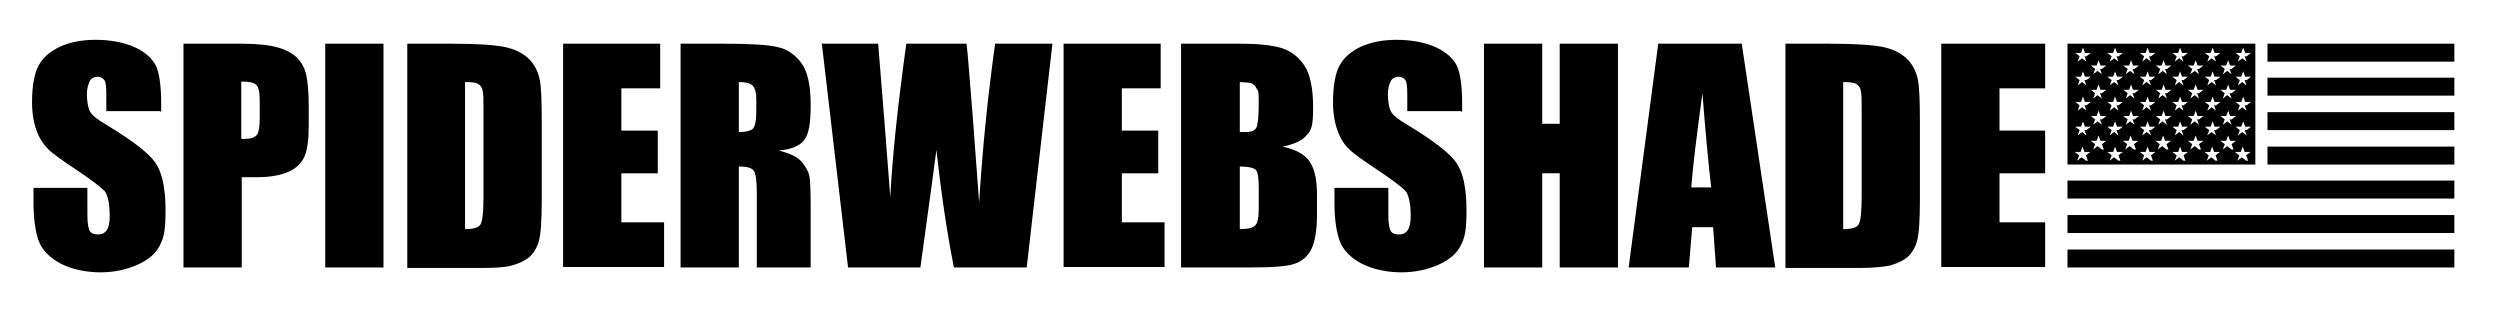 <?xml version="1.0" encoding="UTF-8"?>
<svg id="Layer_1" xmlns="http://www.w3.org/2000/svg" version="1.1" viewBox="0 0 515 64">
  <!-- Generator: Adobe Illustrator 29.3.1, SVG Export Plug-In . SVG Version: 2.1.0 Build 151)  -->
  <g>
    <path d="M33,22.9h-11.1v-3.4c0-1.6-.1-2.6-.4-3s-.8-.7-1.4-.7-1.3.3-1.6.9-.6,1.5-.6,2.7.2,2.7.6,3.5c.4.8,1.5,1.7,3.4,2.8,5.3,3.2,8.7,5.8,10.1,7.8s2.1,5.3,2.1,9.8-.4,5.7-1.2,7.3c-.8,1.6-2.3,2.9-4.5,3.9s-4.8,1.6-7.7,1.6-5.9-.6-8.2-1.8c-2.3-1.2-3.8-2.8-4.5-4.6-.7-1.9-1.1-4.5-1.1-8v-3h11.1v5.6c0,1.7.2,2.8.5,3.3.3.5.9.7,1.7.7s1.4-.3,1.8-.9c.4-.6.6-1.6.6-2.8,0-2.7-.4-4.5-1.1-5.3-.8-.8-2.6-2.2-5.6-4.2-3-2-5-3.4-5.9-4.3s-1.8-2.1-2.4-3.7c-.6-1.6-1-3.6-1-6,0-3.5.5-6.1,1.4-7.7s2.4-2.9,4.4-3.8c2-.9,4.4-1.4,7.3-1.4s5.8.5,8,1.5c2.2,1,3.6,2.3,4.4,3.8.7,1.5,1.1,4.1,1.1,7.8v1.8Z"/>
    <path d="M37.7,9h12.1c3.3,0,5.8.3,7.5.8,1.8.5,3.1,1.3,4,2.2.9,1,1.5,2.1,1.8,3.5.3,1.4.5,3.5.5,6.4v4c0,2.9-.3,5.1-.9,6.4s-1.7,2.4-3.3,3.1c-1.6.7-3.7,1.1-6.4,1.1h-3.2v18.6h-12V9ZM49.7,16.9v11.7c.3,0,.6,0,.9,0,1.1,0,1.9-.3,2.3-.8.4-.5.6-1.7.6-3.4v-3.8c0-1.6-.2-2.6-.7-3.1-.5-.5-1.5-.7-3.1-.7Z"/>
    <path d="M79,9v46.1h-12V9h12Z"/>
    <path d="M83.8,9h9c5.8,0,9.7.3,11.7.8,2,.5,3.6,1.4,4.7,2.6,1.1,1.2,1.7,2.6,2,4.1.3,1.5.4,4.4.4,8.8v16.1c0,4.1-.2,6.9-.6,8.3-.4,1.4-1.1,2.5-2,3.3-1,.8-2.2,1.3-3.6,1.7s-3.6.5-6.4.5h-15.1V9ZM95.8,16.9v30.3c1.7,0,2.8-.3,3.2-1,.4-.7.6-2.6.6-5.7v-17.9c0-2.1,0-3.4-.2-4-.1-.6-.4-1-.9-1.3-.5-.3-1.4-.4-2.7-.4Z"/>
    <path d="M116,9h20v9.2h-8v8.7h7.5v8.8h-7.5v10.1h8.8v9.2h-20.8V9Z"/>
    <path d="M140.2,9h8.5c5.7,0,9.5.2,11.5.7,2,.4,3.6,1.6,4.9,3.3,1.3,1.8,1.9,4.7,1.9,8.6s-.4,6-1.3,7.2c-.9,1.2-2.6,2-5.3,2.2,2.4.6,4,1.4,4.8,2.4.8,1,1.3,1.9,1.5,2.7.2.8.3,3.1.3,6.8v12.2h-11.1v-15.3c0-2.5-.2-4-.6-4.6-.4-.6-1.4-.9-3.1-.9v20.8h-12V9ZM152.2,16.9v10.3c1.3,0,2.3-.2,2.8-.6.5-.4.8-1.6.8-3.6v-2.5c0-1.5-.3-2.4-.8-2.9s-1.5-.7-2.9-.7Z"/>
    <path d="M216.8,9l-5.3,46.1h-15c-1.4-7.1-2.6-15.1-3.6-24.2-.5,3.9-1.6,11.9-3.3,24.2h-14.9l-5.4-46.1h11.6l1.3,16.1,1.2,15.5c.4-8,1.5-18.6,3.3-31.6h12.4c.2,1.3.6,6.4,1.3,15.2l1.3,17.5c.7-11.2,1.8-22.1,3.3-32.7h11.6Z"/>
    <path d="M219.1,9h20v9.2h-8v8.7h7.5v8.8h-7.5v10.1h8.8v9.2h-20.8V9Z"/>
    <path d="M243.4,9h12c3.8,0,6.6.3,8.6.9,1.9.6,3.5,1.8,4.7,3.6,1.2,1.8,1.8,4.7,1.8,8.7s-.4,4.6-1.3,5.6c-.8,1.1-2.5,1.9-5,2.4,2.8.6,4.7,1.7,5.6,3.1,1,1.5,1.5,3.7,1.5,6.7v4.3c0,3.1-.4,5.4-1.1,6.9-.7,1.5-1.8,2.5-3.4,3.1-1.6.6-4.7.8-9.6.8h-13.9V9ZM255.4,16.9v10.3c.5,0,.9,0,1.2,0,1.2,0,1.9-.3,2.2-.9.3-.6.5-2.2.5-5s-.1-2.5-.4-3c-.3-.6-.6-.9-1-1.1s-1.3-.2-2.5-.3ZM255.4,34.3v12.9c1.7,0,2.8-.3,3.2-.8.5-.5.7-1.6.7-3.5v-4.3c0-2-.2-3.2-.6-3.6s-1.5-.7-3.3-.7Z"/>
    <path d="M301,22.9h-11.1v-3.4c0-1.6-.1-2.6-.4-3s-.8-.7-1.4-.7-1.3.3-1.6.9-.6,1.5-.6,2.7.2,2.7.6,3.5c.4.8,1.5,1.7,3.4,2.8,5.3,3.2,8.7,5.8,10.1,7.8s2.1,5.3,2.1,9.8-.4,5.7-1.2,7.3c-.8,1.6-2.3,2.9-4.5,3.9s-4.8,1.6-7.7,1.6-5.9-.6-8.2-1.8c-2.3-1.2-3.8-2.8-4.5-4.6-.7-1.9-1.1-4.5-1.1-8v-3h11.1v5.6c0,1.7.2,2.8.5,3.3.3.5.9.7,1.7.7s1.4-.3,1.8-.9c.4-.6.6-1.6.6-2.8,0-2.7-.4-4.5-1.1-5.3-.8-.8-2.6-2.2-5.6-4.2-3-2-5-3.4-5.9-4.3-1-.9-1.8-2.1-2.4-3.7-.6-1.6-1-3.6-1-6,0-3.5.5-6.1,1.4-7.7.9-1.6,2.4-2.9,4.4-3.8,2-.9,4.4-1.4,7.3-1.4s5.8.5,8,1.5c2.2,1,3.6,2.3,4.4,3.8.7,1.5,1.1,4.1,1.1,7.8v1.8Z"/>
    <path d="M333.3,9v46.1h-12v-19.4h-3.6v19.4h-12V9h12v16.5h3.6V9h12Z"/>
    <path d="M358.8,9l6.9,46.1h-12.2l-.6-8.3h-4.3l-.7,8.3h-12.4l6.1-46.1h17.3ZM352.5,38.6c-.6-5.2-1.2-11.7-1.8-19.4-1.2,8.8-2,15.3-2.3,19.4h4.1Z"/>
    <path d="M367.7,9h9c5.8,0,9.7.3,11.7.8,2,.5,3.6,1.4,4.7,2.6,1.1,1.2,1.7,2.6,2,4.1.3,1.5.4,4.4.4,8.8v16.1c0,4.1-.2,6.9-.6,8.3-.4,1.4-1.1,2.5-2,3.3-1,.8-2.2,1.3-3.6,1.7-1.4.3-3.6.5-6.4.5h-15.1V9ZM379.7,16.9v30.3c1.7,0,2.8-.3,3.2-1,.4-.7.6-2.6.6-5.7v-17.9c0-2.1,0-3.4-.2-4-.1-.6-.4-1-.9-1.3-.5-.3-1.4-.4-2.7-.4Z"/>
    <path d="M399.9,9h21.4v9.2h-9.4v8.7h9.4v8.8h-9.4v10.1h9.4v9.2h-21.4V9Z"/>
  </g>
  <g>
    <rect x="467.1" y="9" width="38.5" height="3.7"/>
    <rect x="467.1" y="16" width="38.5" height="3.7"/>
    <rect x="467.1" y="23.1" width="38.5" height="3.7"/>
    <rect x="467.1" y="30.2" width="38.5" height="3.7"/>
    <rect x="425.9" y="37.2" width="79.7" height="3.7"/>
    <rect x="425.9" y="44.3" width="79.7" height="3.7"/>
    <rect x="425.9" y="51.4" width="79.7" height="3.7"/>
    <path d="M464.6,9h-38.7v24.9h38.7V9ZM429.7,33.1l-.9-.7-.9.7.4-1.1-.9-.7h1.2l.4-1.1.4,1.1h1.2l-.9.7.4,1.1ZM429.4,26.8l.4,1.1-.9-.7-.9.7.4-1.1-.9-.7h1.2l.4-1.1.4,1.1h1.2l-.9.7ZM429.4,21.7l.4,1.1-.9-.7-.9.7.4-1.1-.9-.7h1.2l.4-1.1.4,1.1h1.2l-.9.7ZM429.4,16.5l.4,1.1-.9-.7-.9.7.4-1.1-.9-.7h1.2l.4-1.1.4,1.1h1.2l-.9.7ZM429.4,11.6l.4,1.1-.9-.7-.9.7.4-1.1-.9-.7h1.2l.4-1.1.4,1.1h1.2l-.9.7ZM433,30.8l-.9-.7-.9.7.4-1.1-.9-.7h1.2l.4-1.1.4,1.1h1.2l-.9.7.4,1.1ZM432.6,24.6l.4,1.1-.9-.7-.9.7.4-1.1-.9-.7h1.2l.4-1.1.4,1.1h1.2l-.9.7ZM432.6,19.2l.4,1.1-.9-.7-.9.7.4-1.1-.9-.7h1.2l.4-1.1.4,1.1h1.2l-.9.7ZM432.6,14.2l.4,1.1-.9-.7-.9.7.4-1.1-.9-.7h1.2l.4-1.1.4,1.1h1.2l-.9.7ZM436.4,33.1l-.9-.7-.9.7.4-1.1-.9-.7h1.2l.4-1.1.4,1.1h1.2l-.9.7.4,1.1ZM436,26.8l.4,1.1-.9-.7-.9.7.4-1.1-.9-.7h1.2l.4-1.1.4,1.1h1.2l-.9.7ZM436,21.7l.4,1.1-.9-.7-.9.7.4-1.1-.9-.7h1.2l.4-1.1.4,1.1h1.2l-.9.7ZM436,16.5l.4,1.1-.9-.7-.9.7.4-1.1-.9-.7h1.2l.4-1.1.4,1.1h1.2l-.9.7ZM436,11.6l.4,1.1-.9-.7-.9.7.4-1.1-.9-.7h1.2l.4-1.1.4,1.1h1.2l-.9.7ZM439.6,30.8l-.9-.7-.9.7.4-1.1-.9-.7h1.2l.4-1.1.4,1.1h1.2l-.9.7.4,1.1ZM439.3,24.6l.4,1.1-.9-.7-.9.7.4-1.1-.9-.7h1.2l.4-1.1.4,1.1h1.2l-.9.7ZM439.3,19.2l.4,1.1-.9-.7-.9.7.4-1.1-.9-.7h1.2l.4-1.1.4,1.1h1.2l-.9.7ZM439.3,14.2l.4,1.1-.9-.7-.9.7.4-1.1-.9-.7h1.2l.4-1.1.4,1.1h1.2l-.9.7ZM443.1,33.1l-.9-.7-.9.7.4-1.1-.9-.7h1.2l.4-1.1.4,1.1h1.2l-.9.7.4,1.1ZM442.7,26.8l.4,1.1-.9-.7-.9.7.4-1.1-.9-.7h1.2l.4-1.1.4,1.1h1.2l-.9.7ZM442.7,21.7l.4,1.1-.9-.7-.9.7.4-1.1-.9-.7h1.2l.4-1.1.4,1.1h1.2l-.9.7ZM442.7,16.5l.4,1.1-.9-.7-.9.7.4-1.1-.9-.7h1.2l.4-1.1.4,1.1h1.2l-.9.7ZM442.7,11.6l.4,1.1-.9-.7-.9.7.4-1.1-.9-.7h1.2l.4-1.1.4,1.1h1.2l-.9.7ZM446.3,30.8l-.9-.7-.9.7.4-1.1-.9-.7h1.2l.4-1.1.4,1.1h1.2l-.9.7.4,1.1ZM446,24.6l.4,1.1-.9-.7-.9.7.4-1.1-.9-.7h1.2l.4-1.1.4,1.1h1.2l-.9.7ZM446,19.2l.4,1.1-.9-.7-.9.7.4-1.1-.9-.7h1.2l.4-1.1.4,1.1h1.2l-.9.7ZM446,14.2l.4,1.1-.9-.7-.9.7.4-1.1-.9-.7h1.2l.4-1.1.4,1.1h1.2l-.9.7ZM449.8,33.1l-.9-.7-.9.7.4-1.1-.9-.7h1.2l.4-1.1.4,1.1h1.2l-.9.7.4,1.1ZM449.4,26.8l.4,1.1-.9-.7-.9.7.4-1.1-.9-.7h1.2l.4-1.1.4,1.1h1.2l-.9.7ZM449.4,21.7l.4,1.1-.9-.7-.9.7.4-1.1-.9-.7h1.2l.4-1.1.4,1.1h1.2l-.9.7ZM449.4,16.5l.4,1.1-.9-.7-.9.7.4-1.1-.9-.7h1.2l.4-1.1.4,1.1h1.2l-.9.7ZM449.4,11.6l.4,1.1-.9-.7-.9.7.4-1.1-.9-.7h1.2l.4-1.1.4,1.1h1.2l-.9.7ZM453,30.8l-.9-.7-.9.7.4-1.1-.9-.7h1.2l.4-1.1.4,1.1h1.2l-.9.7.4,1.1ZM452.6,24.6l.4,1.1-.9-.7-.9.7.4-1.1-.9-.7h1.2l.4-1.1.4,1.1h1.2l-.9.7ZM452.6,19.2l.4,1.1-.9-.7-.9.7.4-1.1-.9-.7h1.2l.4-1.1.4,1.1h1.2l-.9.7ZM452.6,14.2l.4,1.1-.9-.7-.9.7.4-1.1-.9-.7h1.2l.4-1.1.4,1.1h1.2l-.9.7ZM456.4,33.1l-.9-.7-.9.7.4-1.1-.9-.7h1.2l.4-1.1.4,1.1h1.2l-.9.7.4,1.1ZM456.1,26.8l.4,1.1-.9-.7-.9.7.4-1.1-.9-.7h1.2l.4-1.1.4,1.1h1.2l-.9.7ZM456.1,21.7l.4,1.1-.9-.7-.9.7.4-1.1-.9-.7h1.2l.4-1.1.4,1.1h1.2l-.9.7ZM456.1,16.5l.4,1.1-.9-.7-.9.7.4-1.1-.9-.7h1.2l.4-1.1.4,1.1h1.2l-.9.7ZM456.1,11.6l.4,1.1-.9-.7-.9.7.4-1.1-.9-.7h1.2l.4-1.1.4,1.1h1.2l-.9.7ZM459.7,30.8l-.9-.7-.9.7.4-1.1-.9-.7h1.2l.4-1.1.4,1.1h1.2l-.9.7.4,1.1ZM459.3,24.6l.4,1.1-.9-.7-.9.7.4-1.1-.9-.7h1.2l.4-1.1.4,1.1h1.2l-.9.7ZM459.3,19.2l.4,1.1-.9-.7-.9.7.4-1.1-.9-.7h1.2l.4-1.1.4,1.1h1.2l-.9.7ZM459.3,14.2l.4,1.1-.9-.7-.9.7.4-1.1-.9-.7h1.2l.4-1.1.4,1.1h1.2l-.9.7ZM462.7,33.1l-.9-.7-.9.7.4-1.1-.9-.7h1.2l.4-1.1.4,1.1h1.2l-.9.7.4,1.1ZM462.4,26.8l.4,1.1-.9-.7-.9.7.4-1.1-.9-.7h1.2l.4-1.1.4,1.1h1.2l-.9.7ZM462.4,21.7l.4,1.1-.9-.7-.9.7.4-1.1-.9-.7h1.2l.4-1.1.4,1.1h1.2l-.9.7ZM462.4,16.5l.4,1.1-.9-.7-.9.7.4-1.1-.9-.7h1.2l.4-1.1.4,1.1h1.2l-.9.7ZM462.4,11.6l.4,1.1-.9-.7-.9.7.4-1.1-.9-.7h1.2l.4-1.1.4,1.1h1.2l-.9.7Z"/>
  </g>
</svg>